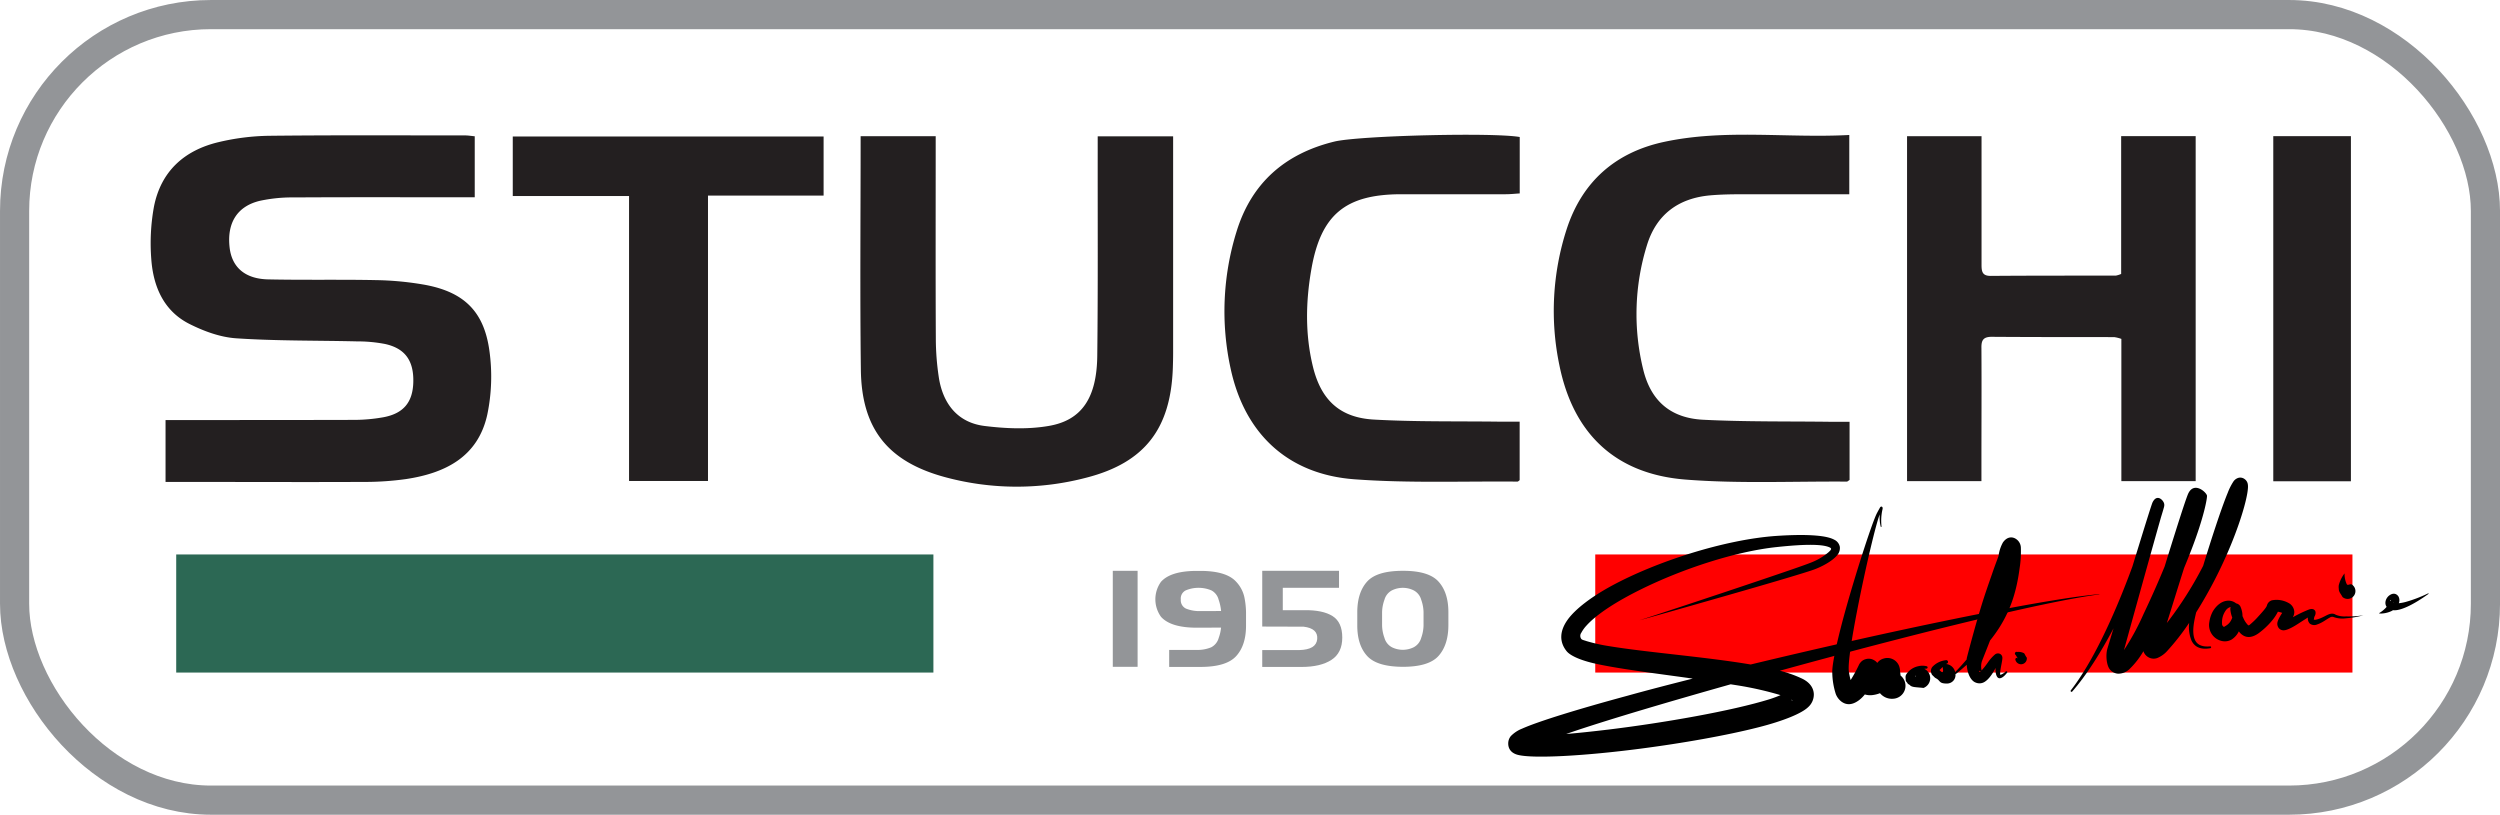 <svg id="Layer_1" data-name="Layer 1" xmlns="http://www.w3.org/2000/svg" viewBox="0 0 961.21 313.24"><defs><style>.cls-1{fill:#231f20;}.cls-2{fill:#939598;}.cls-3{fill:#2c6854;}.cls-4{fill:red;}.cls-5{fill:none;stroke:#939598;stroke-linecap:round;stroke-linejoin:round;stroke-width:11.21px;}.cls-6{fill-rule:evenodd;}</style></defs><path class="cls-1" d="M182.53,52.4V75.85h-6.2c-21.05,0-42.1-.07-63.14.06a58.71,58.71,0,0,0-13.31,1.31c-8.77,2.11-12.69,8.6-11.59,18,.88,7.54,5.9,12,14.78,12.2,13.79.3,27.6,0,41.39.28a118.57,118.57,0,0,1,19,1.82c14.9,2.79,22.62,10.18,24.7,25.28a71.73,71.73,0,0,1-.81,24.63c-3.6,16.36-16.34,22.57-31.49,24.8a113.54,113.54,0,0,1-16,1.06c-23.46.11-46.92,0-70.38,0H63.65V161.5h5.63c22.26,0,44.51,0,66.76-.06a64.67,64.67,0,0,0,11.29-1c7.82-1.43,11.39-5.79,11.58-13.54.2-8.19-3.13-12.94-10.85-14.64a56,56,0,0,0-10.76-1c-15.51-.38-31.05-.15-46.51-1.19-6.14-.41-12.49-2.76-18.07-5.58-9.81-5-13.78-14.36-14.55-24.81a78.62,78.62,0,0,1,1-20.09C61.81,65.93,70.8,57.81,84,54.66a89,89,0,0,1,19.42-2.45c25.18-.29,50.37-.14,75.55-.14,1,0,2,.18,3.59.33"/><path class="cls-1" d="M733.23,52.36h28.64v24c0,8.49,0,17,0,25.46,0,2.56.27,4.28,3.55,4.26,16-.13,32.08-.09,48.13-.12a9.89,9.89,0,0,0,2-.63v-53h28.65V185H815.63v-54.7a14,14,0,0,0-2.77-.69c-15.7,0-31.4,0-47.1-.11-3.41,0-4,1.52-3.93,4.42.09,15.07,0,30.14,0,45.2V185H733.23Z"/><path class="cls-1" d="M330.89,52.36h28.87v5.82c0,23.9-.07,47.8.05,71.7A101.37,101.37,0,0,0,361,145.36c1.63,10,7.28,17.15,17.57,18.42,8.09,1,16.58,1.37,24.56,0,12.84-2.14,18.57-10.87,18.75-27,.3-26.15.14-52.3.17-78.45V52.41h29v4.87q0,39.23,0,78.45c0,1.9-.05,3.81-.11,5.71-.8,23.27-10.7,36.38-33.12,42.18a105.28,105.28,0,0,1-54.73-.24c-21.86-6-31.82-18.63-32.1-41.19-.37-29.76-.09-59.52-.09-89.83"/><path class="cls-1" d="M711.13,162.16v22.38c-.51.31-.8.64-1.07.63-20.67-.15-41.43.84-62-.78-26.87-2.12-43.14-17.52-48.49-43.92a102.08,102.08,0,0,1,2.77-52.3c5.94-18.34,18.8-29.59,37.4-33.6,23.49-5.07,47.34-1.38,71.28-2.67V74.69c-12.37,0-24.4,0-36.44,0-5.68,0-11.39-.07-17,.42-12.17,1.07-20.73,7.31-24.36,19.19A89.3,89.3,0,0,0,631.77,142c2.93,12.16,10.53,18.76,23.11,19.39,16.17.81,32.39.58,48.59.78,2.38,0,4.77,0,7.66,0"/><path class="cls-1" d="M584.31,52.72V74.37c-1.77.11-3.58.31-5.37.31-13.45,0-26.9,0-40.34,0-21.21.07-30.67,7.74-34.37,28.64-2.21,12.51-2.48,25.15.56,37.63,3.11,12.79,10.29,19.63,23.43,20.37,16,.89,32,.6,48.06.8,2.55,0,5.11,0,8,0v22.5c-.3.2-.58.55-.85.55-20.85-.19-41.77.65-62.52-.88C495.39,182.46,478.69,167,473.22,142a103.25,103.25,0,0,1,2.17-52.82c5.76-18.9,18.74-30.11,37.63-34.74,9.38-2.29,61.12-3.58,71.29-1.76"/><polygon class="cls-1" points="316.66 52.48 316.66 75.2 272.21 75.2 272.21 184.93 241.86 184.93 241.86 75.37 197.15 75.37 197.15 52.48 316.66 52.48"/><rect class="cls-1" x="874.04" y="52.35" width="29.85" height="132.69"/><rect class="cls-2" x="427.85" y="219.47" width="9.54" height="36.91"/><path class="cls-2" d="M469.47,241.3a15.41,15.41,0,0,1-.89,3.95,5.73,5.73,0,0,1-2.9,3.63,13.63,13.63,0,0,1-5.72,1H449.53v6.54h12q10,0,13.78-4.18t3.77-11.72v-5.12a32,32,0,0,0-.58-5.5,12.55,12.55,0,0,0-3.19-6.2q-3.58-4-12.93-4.19H459.3q-9.35.18-12.92,4.19a11.53,11.53,0,0,0,0,13.44q3.74,4.2,13.78,4.2Zm-7.77-6.36A13.61,13.61,0,0,1,456,234a3.54,3.54,0,0,1-2-3.52,3.47,3.47,0,0,1,1.87-3.47,12.31,12.31,0,0,1,4.92-1,12.46,12.46,0,0,1,5,1,5.58,5.58,0,0,1,2.75,3.56,18,18,0,0,1,.95,4.36Z"/><path class="cls-2" d="M485.31,240.9V219.47h29.52V226H493.21v8.6h8.34q7.05-.08,10.79,2.27t3.74,8.27q0,5.88-4.17,8.58t-11.41,2.71H485.31v-6.49h14.24c4.37-.1,6.67-1.52,6.9-4.24s-1.52-4.31-5.23-4.75Z"/><path class="cls-2" d="M539.36,219.47q-10,0-13.74,4.16t-3.77,11.73v5.12q0,7.54,3.77,11.7t13.74,4.2q10,0,13.74-4.2t3.78-11.7v-5.12q0-7.53-3.78-11.73T539.36,219.47Zm4.15,7.5a5.8,5.8,0,0,1,2.92,3.62,15.14,15.14,0,0,1,.9,4.77v5.12a15,15,0,0,1-.9,4.77,5.82,5.82,0,0,1-2.92,3.63,9.45,9.45,0,0,1-8.3,0,5.84,5.84,0,0,1-2.91-3.63,14.81,14.81,0,0,1-.91-4.77v-5.12a14.9,14.9,0,0,1,.91-4.77,5.81,5.81,0,0,1,2.91-3.62,9.45,9.45,0,0,1,8.3,0Z"/><rect class="cls-3" x="67.75" y="213.18" width="291.13" height="45.41"/><rect class="cls-4" x="613.35" y="213.18" width="291.13" height="45.41"/><rect class="cls-5" x="5.61" y="5.61" width="950" height="302.03" rx="75.51"/><path class="cls-6" d="M919.26,231.15c.09-.24.07-.4-.13-.42S919.05,230.93,919.26,231.15Zm1,.58c0-.06-.1-.12-.13-.07a.06.06,0,0,0,0,.07h.14Zm0,.06v0h0v0Zm2.08.14a17.07,17.07,0,0,0,2.56-.48,50.94,50.94,0,0,0,8.66-3.31.13.13,0,1,1,.13.23c-5.86,4.19-9.66,5.79-12,6.18a6.05,6.05,0,0,1-1.62.06,6.31,6.31,0,0,1-.68.38,10.06,10.06,0,0,1-4.45.91.13.13,0,0,1-.16-.09.13.13,0,0,1,.1-.16,11.59,11.59,0,0,0,2.75-2.32c-1-1.39-.36-3.51,1.24-4.55s2.81-.29,3.35.65A3.08,3.08,0,0,1,922.31,231.93Z"/><path class="cls-6" d="M901.44,220.46a12.72,12.72,0,0,0-2.21,4.5,5,5,0,0,0,0,1.45c0,1.23.72,1.78,1.43,3.13a3,3,0,1,0,3.42-4.89c-.79-.12-1.42.59-1.8-.07A9.3,9.3,0,0,1,901.44,220.46Z"/><path class="cls-6" d="M857.64,233.38a3.31,3.31,0,0,0-2,1.52,7.7,7.7,0,0,0-1.3,4.78A1.33,1.33,0,0,0,855,241c.16.08.31-.1.51-.22a5.79,5.79,0,0,0,1.84-1.53,6.68,6.68,0,0,0,.92-1.8,11.51,11.51,0,0,1-.74-3.17A3.23,3.23,0,0,1,857.64,233.38Zm4.56,3.48q.1.27.24.54a8.89,8.89,0,0,0,1.89,2.95c.34.26.63-.12,1.2-.6a28.65,28.65,0,0,0,2.82-2.8c1.62-1.77,3.07-3.41,3.24-4.13a2.82,2.82,0,0,1,1.88-2,9.43,9.43,0,0,1,6.41,1,4.07,4.07,0,0,1,2.24,3.48,4,4,0,0,1-.55,2l.28-.14a49.06,49.06,0,0,1,6-2.85c1.62-.49,2.24.28,2.41.87a2.43,2.43,0,0,1-.28,1.68,3,3,0,0,0-.3,1.1c0,.11-.17.24,0,.28a1.58,1.58,0,0,0,.84,0c2.41-.52,4.15-2,5.59-2.24a2.48,2.48,0,0,1,1.94.36A8.8,8.8,0,0,0,902,237a36.08,36.08,0,0,0,6.68-.43,36,36,0,0,1-6.66,1.15,9.81,9.81,0,0,1-4.72-.45,1.58,1.58,0,0,0-1.56.2c-1.28.65-2.76,1.93-4.8,2.61a2.81,2.81,0,0,1-2.83-.29,2.85,2.85,0,0,1-.76-2.36c-.9.54-2.16,1.36-3.88,2.47-2.58,1.68-4.3,2.35-5.19,2.43a2.36,2.36,0,0,1-2.1-.81,2.72,2.72,0,0,1-.39-2.72,5.69,5.69,0,0,1,.25-.66,19.09,19.09,0,0,1,1.44-2.5l-.52-.17c-.31-.09-.76-.21-1.14-.28a18.19,18.19,0,0,1-2.29,3.46,29.21,29.21,0,0,1-5.17,4.85c-2.35,1.65-4.16,1.67-5.56,1a5.39,5.39,0,0,1-2-1.76A7.75,7.75,0,0,1,858,245.9a5.16,5.16,0,0,1-3.19.65,6.28,6.28,0,0,1-5.36-7.36,12.2,12.2,0,0,1,1.34-4.11c1.43-2.4,3.4-3.84,5.33-4.08a4.64,4.64,0,0,1,3.65,1,2.27,2.27,0,0,1,1.71,1.38,9.45,9.45,0,0,1,.67,2.48A9.84,9.84,0,0,1,862.2,236.86Z"/><path class="cls-6" d="M847.07,217.57c3.07-10.09,6.94-22,9.48-28.15a22.43,22.43,0,0,1,2.2-4.34,3.57,3.57,0,0,1,1.38-1.16,2.72,2.72,0,0,1,2.76.19,3,3,0,0,1,1.38,2.26c.41,2.7-1.95,12-6.54,23.15a172.26,172.26,0,0,1-13.33,25.91c-.7,2.9-1.79,7.43-.56,10.41.78,1.87,2.53,3,5.9,2.68a.35.35,0,1,1,.1.7c-4,.72-6.1-.67-7.2-2.83a13.82,13.82,0,0,1-.94-6.9l-.39.56a90.7,90.7,0,0,1-8,10.17,10.42,10.42,0,0,1-3.85,2.77,4.07,4.07,0,0,1-3.54-.35,4.12,4.12,0,0,1-1.81-2.26,31.24,31.24,0,0,1-5.3,6.81,6.07,6.07,0,0,1-4.52,1.82,4.33,4.33,0,0,1-3.14-1.71c-1.3-1.69-1.57-5.61-.89-7.91.22-.75,1.11-3.67,2.36-7.81-4.85,9.19-10.28,17.89-15.87,24.29a.34.34,0,0,1-.5.05.36.36,0,0,1-.05-.5c5.56-7.13,10.76-16.91,15.31-27,3.16-7,6-14.14,8.38-20.65,2.39-7.8,4.67-15.2,6.11-19.75.89-2.82,1.49-4.61,1.61-4.84,1.72-3.53,4.22-.81,4.47.49a2.22,2.22,0,0,1,0,1c0,.17-.13.56-.31,1.19-.25.89-.6,2-1,3.34l-.06.23c-3.42,12-12.2,43.67-14.08,50.53A96.29,96.29,0,0,0,824.2,236c3.22-6.77,5.88-12.85,8.07-18.19,2.65-8.61,5.41-17.39,7.18-22.75.79-2.39,1.41-4.12,1.73-4.92,2.2-5.41,7.2-.85,7.37.44.12.85-1.1,8.1-6,20.82-.83,2.16-1.77,4.5-2.81,7-2.53,8-5,16-6.62,21.13.8-1,1.67-2.2,2.63-3.51A140.65,140.65,0,0,0,847.07,217.57Z"/><path class="cls-6" d="M775,251.83c.47.74.77,1.29.77,1.29l-.61-.22a3.2,3.2,0,0,0-.31.57,2.23,2.23,0,0,0,4.42-.61c-.84-1.12-.73-1.6-1.28-1.81a4.52,4.52,0,0,0-2.37-.38.66.66,0,0,0-.62,1.16Z"/><path class="cls-6" d="M761.57,258.1c-.33-.13-.75-.27-.64,0S761.27,258.33,761.57,258.1Zm-5.42-4.55c0-.36.09-.67.14-.91.37-1.39,2.8-10.87,5.67-20.21,1.31-4.25,2.8-8.44,4-11.89,1.32-3.87,2.45-6.59,2.47-6.95a14.43,14.43,0,0,1,1.65-5c1.81-2.6,4.08-2.24,5.44-1.07a4.12,4.12,0,0,1,1.47,3,42,42,0,0,1-.47,7.89c-1.07,8-3,15.41-8,23.19a56.33,56.33,0,0,1-3.37,4.65c-1.63,4.2-2.9,7.33-3.17,8.08a7.05,7.05,0,0,0-.19,2.9l.09.55a28.8,28.8,0,0,0,2.38-3,15.76,15.76,0,0,1,2.7-3.08,1.86,1.86,0,0,1,1.75-.4,1.68,1.68,0,0,1,1.17,1.52c.07,1-.63,3.58-.82,5.43a3.81,3.81,0,0,0,0,1.05c0,.08,0,.19.07.17a5.45,5.45,0,0,0,2-1.25.36.36,0,1,1,.51.5c-1.37,1.76-2.41,2.15-3,2.05-.74-.12-1.22-1.1-1.36-2.52a9.28,9.28,0,0,1,0-1.46c-1.6,3.15-3.1,4.68-4.2,5.36a3.72,3.72,0,0,1-3.45.29c-1.35-.48-2.43-2.07-3-4.09a12.42,12.42,0,0,1-.45-2.76q-1.9,1.71-4.07,3.46a.36.36,0,0,1-.5,0,.37.37,0,0,1,0-.51Q754.08,256,756.15,253.55Z"/><path class="cls-6" d="M736.59,259.65c0,.34,0,.64-.19.64s.25,0,.22-.08.17-.34,0-.45A.76.76,0,0,1,736.59,259.65Zm3.28-2.49a4,4,0,0,1-.31,7.34c-3-.32-4.42-.21-5.23-1.06-.31-.32-.71-.35-.88-.68-.24-.49-.71-.7-.72-1.21,0-.79-.31-1.56.29-2.4a7.26,7.26,0,0,1,4.53-3,6.76,6.76,0,0,1,3.19,0,.47.47,0,0,1-.16.93A4.18,4.18,0,0,0,739.87,257.16Z"/><path class="cls-6" d="M746.89,256.43a10.07,10.07,0,0,1-1.19,1.18C747.61,259.74,747.05,257,746.89,256.43Zm1.31-1.13a4,4,0,0,1,3.63,3.72,3.28,3.28,0,0,1-3.35,3.79c-2.5,0-2.5-.74-3.37-1.51-.53-.47-1-.56-1.34-.93-.5-.54-1-.84-1.14-1.35a2.58,2.58,0,0,1,.31-2.59,8.37,8.37,0,0,1,5.17-2.59.69.69,0,0,1,.37,1.33Z"/><path class="cls-6" d="M727.36,258.49h0ZM717,267a13.17,13.17,0,0,1-2.21,2.19c-2.82,2.11-5,1.83-6.71.62a6.7,6.7,0,0,1-2.26-3,28.63,28.63,0,0,1-1.34-8.06c-.18-3.49,2.22-14,5.46-25.5,4.4-15.56,10.1-32.93,11.74-36,.61-1.16,1-1.82,1.14-2.09.46-.71.93-.29,1,0a1.47,1.47,0,0,1,0,.56,19.4,19.4,0,0,0-.4,6.68.16.16,0,0,1-.13.2.16.16,0,0,1-.19-.13,15.18,15.18,0,0,1-.37-4.68c-1.36,3.22-5.55,20.82-8.6,36.53-2.11,10.85-3.71,20.71-3.27,23.92a27.78,27.78,0,0,0,.68,3.23,52.09,52.09,0,0,0,3.16-5.77,4,4,0,0,1,.73-1.09,3.73,3.73,0,0,1,1.94-1.18,3.92,3.92,0,0,1,3.13.38,3.59,3.59,0,0,1,1.28,1.08,4.45,4.45,0,0,1,2.47-1.69,4.81,4.81,0,0,1,6,3.1,6.71,6.71,0,0,1,.31,1.79c0,.31.11,1,.18,1.66a5,5,0,0,1-2.91,8.91,5.92,5.92,0,0,1-5-2.14,11.66,11.66,0,0,1-3,.74A7,7,0,0,1,717,267Z"/><path class="cls-6" d="M688.76,269c.12.27.26.44.41.23,0-.05-.12-.08-.2-.12Zm-23.34-5.9h0c-23.63,6.68-45.08,13-59.83,17.93-1.15.39-2.3.78-3.42,1.18,4.84-.4,10.35-1,16.22-1.7,21.52-2.62,47.52-7.19,62-11.68,1.42-.45,2.89-1,4.2-1.56a128.94,128.94,0,0,0-17.07-3.84Zm-14.51-2.18c-14.67-2.06-29.58-3.87-38.56-6-5.3-1.29-8.82-3-10.07-4.63-2.77-3.49-2.7-7.66.52-12.11,2.93-4,8.87-8.6,16.69-12.86,17.22-9.38,43.63-17.9,63.5-19.27,13.07-.87,19.59,0,22.19,1.43a3.84,3.84,0,0,1,2.21,2.8,4.17,4.17,0,0,1-1.06,3.23c-1.72,2.13-5.8,4.4-9.17,5.58s-14.45,4.48-26.7,8c-17.35,5-37,10.58-40.15,11.39,3.51-1.06,27.88-9.11,46.21-15.3,9.25-3.12,17-5.77,19.64-6.82a23.54,23.54,0,0,0,6.84-4c.77-.72,1.53-1.36.59-1.83-2.42-1.22-8.38-1.48-20.23-.22-16.21,1.68-36.75,8.51-52.6,16.37-9.12,4.51-16.67,9.33-20.72,13.77a13.3,13.3,0,0,0-2.06,2.85,2,2,0,0,0,0,2.36c.32.38,1.09.51,2,.83a65.92,65.92,0,0,0,9.06,2c14.33,2.36,37,4.1,54.07,7,51.94-12.53,111.28-25,134-27.05a0,0,0,0,1,.06.05s0,0-.05.06c-21.18,2.69-74,15.89-122.8,29.33a45.5,45.5,0,0,1,8.86,3.19c3.24,1.69,4.15,4,4.21,5.86a6.55,6.55,0,0,1-2.24,5c-2.44,2.36-9.37,5.24-19,7.69-12.34,3.16-29.34,6.14-45.46,8.24-21.22,2.77-40.95,3.88-47,2.4-3.18-.79-3.81-2.93-3.8-4.41a4.43,4.43,0,0,1,1-2.83,12.33,12.33,0,0,1,4.33-2.87c6.12-2.74,21-7.36,40.4-12.62C633.43,265.36,641.94,263.15,650.91,260.89Z"/></svg>